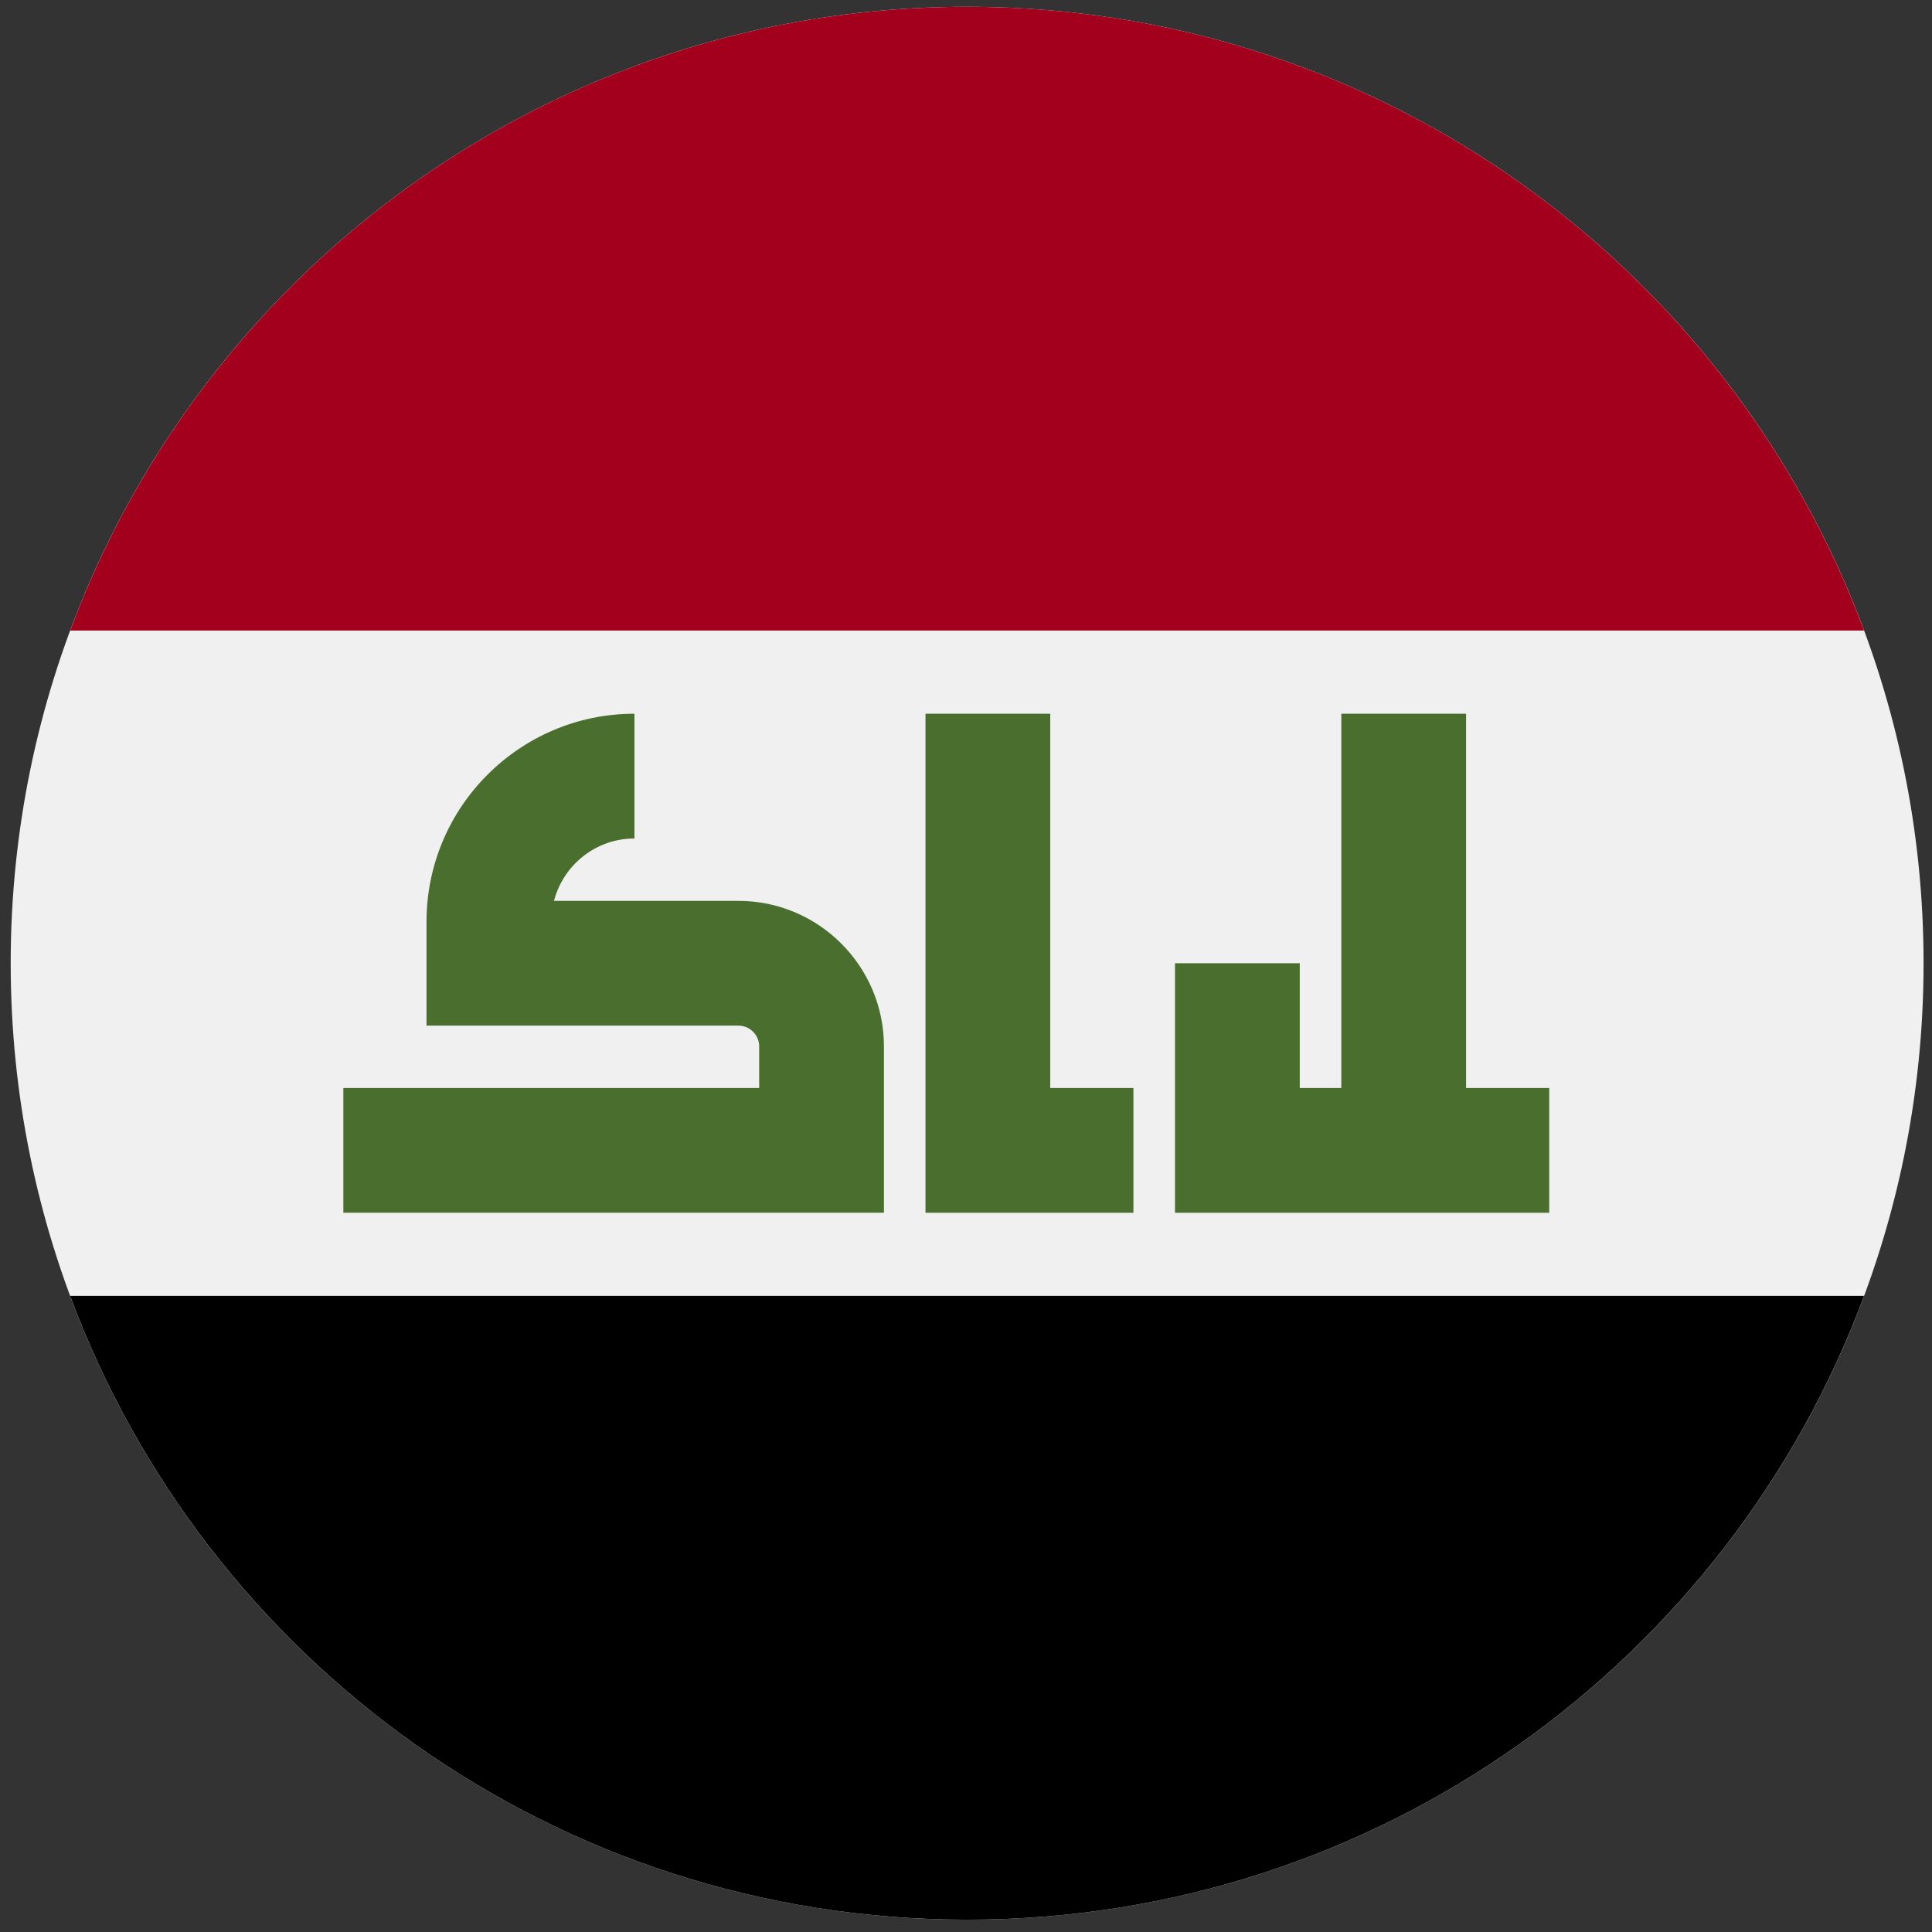<svg width="101" height="101" viewBox="0 0 101 101" fill="none" xmlns="http://www.w3.org/2000/svg">
<rect x="0" y="0" width="101" height="101" fill="#333333" stroke="none"/>
<g clip-path="url(#clip0_323_1570)">
<path d="M50.559 100.355C78.173 100.355 100.559 77.97 100.559 50.355C100.559 22.741 78.173 0.355 50.559 0.355C22.944 0.355 0.559 22.741 0.559 50.355C0.559 77.97 22.944 100.355 50.559 100.355Z" fill="#F0F0F0"/>
<path d="M50.558 0.355C29.06 0.355 10.733 13.924 3.668 32.964H97.448C90.383 13.924 72.056 0.355 50.558 0.355Z" fill="#A2001D"/>
<path d="M50.558 100.355C72.056 100.355 90.383 86.786 97.448 67.746H3.668C10.733 86.786 29.06 100.355 50.558 100.355Z" fill="black"/>
<path d="M38.602 47.095C38.574 47.095 38.547 47.097 38.52 47.097V47.095H28.962C29.447 45.223 31.145 43.834 33.167 43.834V37.312C27.173 37.312 22.297 42.189 22.297 48.182V53.508V53.617H38.52H38.602C39.201 53.617 39.688 54.105 39.688 54.704V56.878H17.949V63.399H46.21V54.704C46.21 50.508 42.797 47.095 38.602 47.095Z" fill="#496E2D"/>
<path d="M54.904 56.878V37.312H48.383V63.4H59.252V56.878H54.904Z" fill="#496E2D"/>
<path d="M76.643 56.878V37.312H70.121V56.878H67.948V50.356H61.426V63.4H80.991V56.878H76.643Z" fill="#496E2D"/>
</g>
<defs>
<clipPath id="clip0_323_1570">
<rect width="100" height="100" fill="white" transform="translate(0.559 0.355)"/>
</clipPath>
</defs>
</svg>
